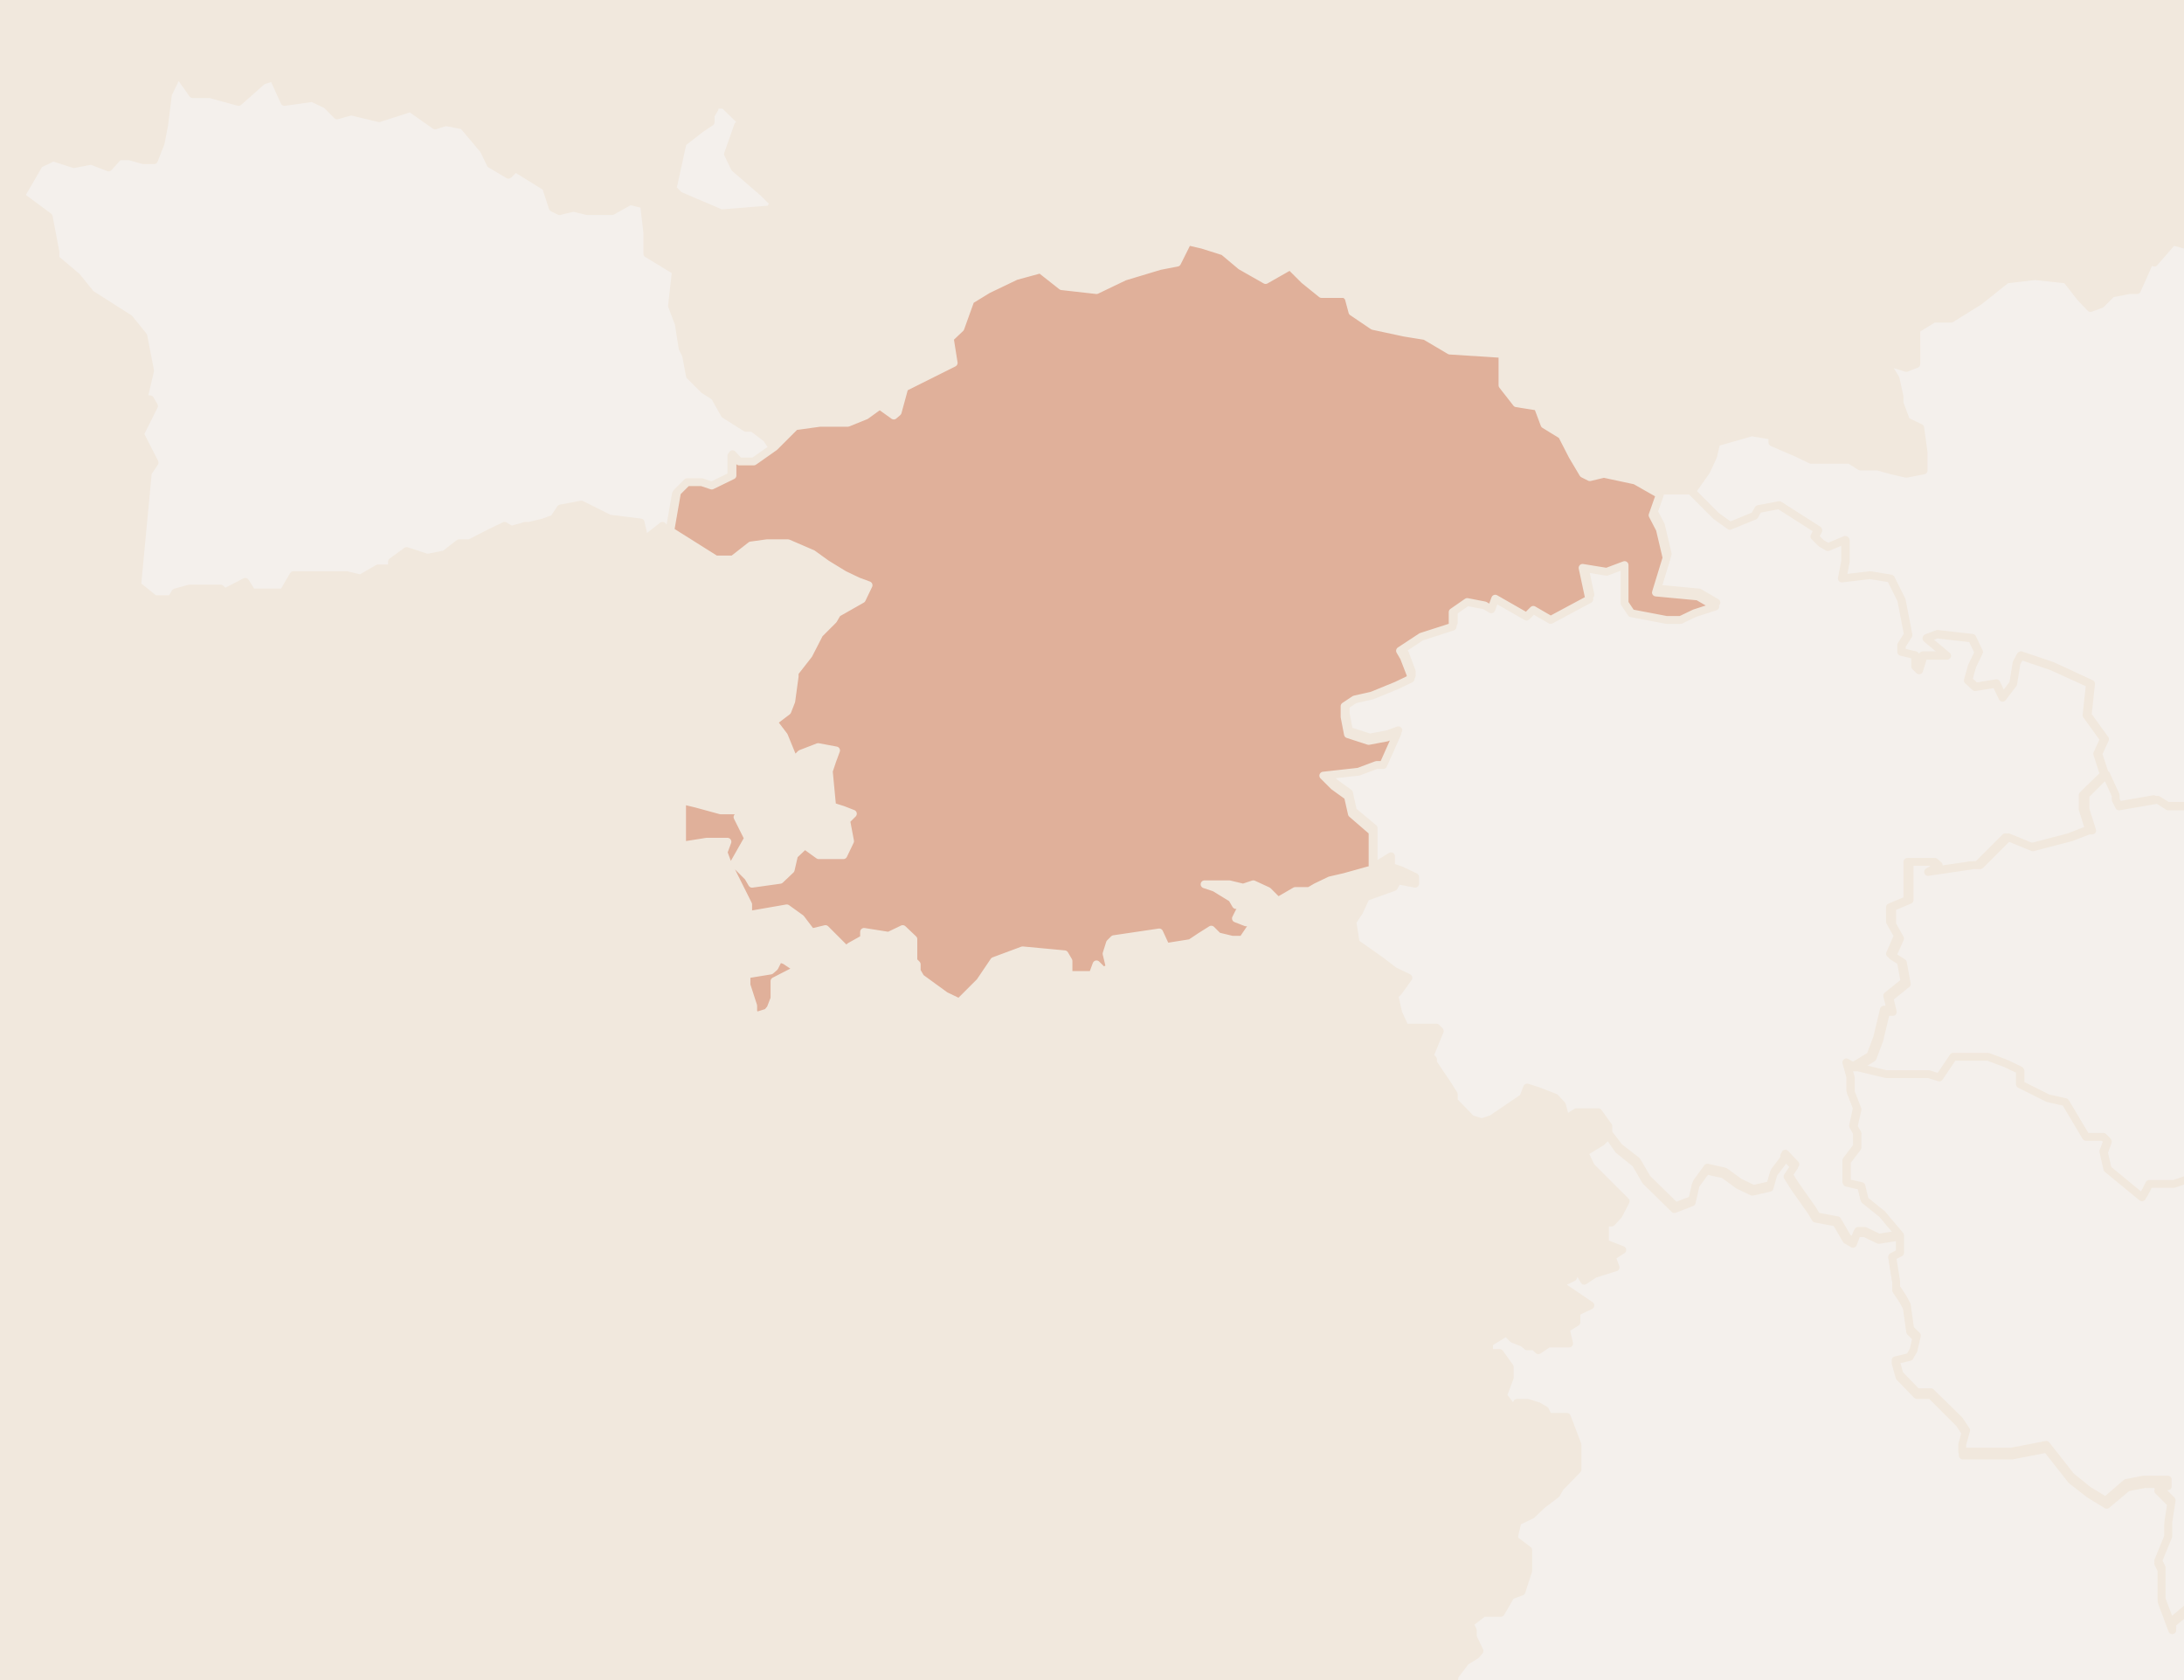 <?xml version="1.0" encoding="utf-8"?>
<!-- Generator: Adobe Illustrator 22.0.1, SVG Export Plug-In . SVG Version: 6.00 Build 0)  -->
<svg version="1.1" id="svg5599" xmlns="http://www.w3.org/2000/svg" xmlns:xlink="http://www.w3.org/1999/xlink" x="0px" y="0px"
	 viewBox="0 0 390 300" style="enable-background:new 0 0 390 300;" xml:space="preserve">
<rect x="0" y="0" width="390" height="300" fill="#808080" stroke="none"/>
<style type="text/css">
	.st0{fill:#F1E8DD;stroke:#000000;stroke-miterlimit:10;}
	.st1{fill:#E0B09A;stroke:#F1E8DD;stroke-width:1.4;stroke-linecap:round;stroke-linejoin:round;}
	.st2{fill:#F4F0EC;stroke:#F1E8DD;stroke-width:1.4;stroke-linecap:round;stroke-linejoin:round;}
	.st3{fill:#F4F0EC;stroke:#F1E8DD;stroke-linecap:round;stroke-linejoin:round;}
	.st4{fill:#E0B09A;stroke:#F1E8DD;stroke-linecap:round;stroke-linejoin:round;}
	.st5{fill:#F4EFEB;stroke:#F1E8DD;stroke-linecap:round;stroke-linejoin:round;}
	.st6{fill:#E0B09A;}
	.st7{fill:#E0B09A;stroke:#F1E8DD;stroke-width:1.087;stroke-linecap:round;stroke-linejoin:round;}
	.st8{fill:#F4F0EC;stroke:#F1E8DD;stroke-width:1.087;stroke-linecap:round;stroke-linejoin:round;}
</style>
<rect x="-2188.1" y="-337.5" class="st0" width="10588.2" height="1008.4"/>
<g>
	<path id="path24_5_" class="st2" d="M31.8,13.1L30,16.8l-0.7,5.6l-0.6,3.1l-1.2,3.1h-1.9l-2.5-0.7h-1.9l-1.8,2l-3.1-1.2l-3.1,0.6
		l-3.7-1.2l-2.5,1.2L3.7,35l5,3.7L9.9,45v1.2l3.8,3.2l2.5,3.1l6.9,4.4l2.5,3.1l1.2,6.2l-1.2,5.1h1.2l0.7,1.2l-2.5,5l2.6,5.1
		l-1.2,1.8l-1.9,20.1l3.1,2.5h3l0.7-1.2l2.5-0.7h5.6l0.7,0.7l3.7-1.9l1.2,1.9h5.6l1.8-3.1h9.5l2.5,0.6l3.1-1.8H70v-1.2l2.6-1.9
		l3.7,1.2l3.1-0.6L82,97h1.9l3.7-1.9l2.5-1.2l1.2,0.7l2.5-0.7h0.7l2.5-0.6l1.9-0.7l1.2-1.8l3.7-0.7l5,2.5l5.6,0.7l0.7,3.1l3.2-2.5
		l1.2,1.2l1.2-6.9l1.8-1.8h2.6l1.8,0.6l3.7-1.8v-3.8l1.2,1.3h2.6l3.7-2.6l-1.2-1.8l-2.5-1.9h-1.2l-1.9-1.2l-1.9-1.2l-1.8-3.2
		l-1.9-1.2l-2.5-2.5l-0.7-3.7l-0.6-1.2l-0.7-4.4l-1.2-3.2l0.7-6.2l-5.1-3.1v-3.7l-0.6-5.1l-2.5-0.6l-3.2,1.8h-4.4l-2.5-0.6l-2.5,0.6
		l-1.2-0.6l-1.2-3.7L92,30l-1.2,1.2l-3.2-1.9l-1.2-2.5l-3.7-4.4l-3.1-0.6l-1.9,0.6l-4.4-3.1l-5.6,1.8l-5-1.2l-2.5,0.7l-1.9-1.9
		l-2.5-1.2l-5,0.7l-2-4.4l-1.9,0.6l-4.3,3.8l-5.1-1.4h-3.1L31.8,13.1z M127.6,18.7v0.7l-0.7,1.2v1.2l-1.8,1.2l-3.2,2.5l-1.8,8.2
		l1.2,1.2l7.5,3.2l8.7-0.7l0.7-1.2l-0.7-0.6l-1.2-1.2l-5.1-4.4l-1.2-2.5l1.8-5.1h1.3l-3.8-3.7L127.6,18.7z"/>
	<path id="path40_5_" class="st2" d="M428.6,25.6L423,30l-1.8,5l-2.5,1.2l-5.1-1.2l-5.6-1.2l-3.7-2.5l-1.8,1.9l-0.7,3.7l-6.9-1.9
		l-1.9,2.5l-0.6,3.8l-1.9,2.5l-2.5-0.7l-3.3,3.8l-0.6-0.7l-2.5,5.6h-1.4l-3.1,0.6l-1.9,1.9l-1.9,0.7l-1.8-1.9l-2.5-3.2l-5.6-0.6
		l-5.1,0.6l-4.9,3.9l-5,3.1h-3.1l-3.1,1.9V65l-1.8,0.7l-3.8-1.2l1.9,3.1l0.7,3.2v1.2l1.2,3.2l2.5,1.2l0.6,4.4v3.2l-3.1,0.6l-2.6-0.6
		l-2.5-0.7h-3.1l-1.9-1.2h-6.9l-2.5-1.2l-4.4-1.9v-1.2l-3.7-0.6l-6.3,1.8l-0.6,2.5l-1.2,2.6l-2.6,3.7l4.4,4.4l2.5,1.8l4.4-1.8
		l0.7-1.2l3.7-0.7l6.9,4.4l-0.6,1.2l1.2,1.2l1.2,0.7l3.1-1.3v3.8l-0.6,3.1l5-0.6l3.7,0.6l1.9,3.8l1.2,6.2l-1.2,1.9v1.2l2.5,0.6v1.9
		l0.7,0.7l0.6-1.9V117h4.4l-3.7-3.1l1.9-0.7l6.2,0.7l1.2,2.5l-1.2,2.5l-0.7,2.5l1.3,1.2l3.7-0.6l1.2,2.5l1.9-2.5l0.6-3.7l0.7-1.3
		l5.6,1.9l6.9,3.2l-0.6,5.6l3.1,4.3l-1.2,2.6l1.2,3.7l1.2,3.7v0.7l0.6,1.2l6.9-1.2l1.9,1.2h5l1.9-1.2l-0.7,0.6v4.4l-1.8,3.1l2.5,1.8
		l3.7-0.6l0.7-0.7l1.8-1.8l1.2-4.4l0.7-1.2l3.2,1.8l1.8,0.7l-0.6,4.4h1.2l3.1,1.8l1.2,1.3v3.7l0.6,1.2l0.7,0.6l-0.7,0.7l-2.5,3.1
		l1.9,1.8v1.9l1.8,1.9v6.9l1.2,5.6h1.9l3.2-1.8l2.5-0.7l1.2,0.7l4.4,0.6l2.5,0.7h1.8l5-1.2l2.5-1.9l3.7-1.8v-4.5h0.7l0.7-1.9h1.8
		l1.2,1.9h1.2l0.7,1.8l0.6,0.7l1.9,0.6l3.8,2.5h0.7l1.8,4.3h1.9l0.7-1.2l3.1-1.2l3.8-0.6h0.6l3.1-1.2l1.2-1.2l1.2-1.3l1.9,3.8
		l2.5,0.6v5.6l5.6-1.8l1.8,3.7l8.1-3.7l2.6-0.7l1.2,0.7l1.2-0.7l0.6-0.7l-0.6-0.6h-0.7l-0.6-1.2l-0.7,0.6h-1.2l-1.2-0.6l-2.5-1.9
		l-0.7-0.6v0.6h-1.2l0.7,0.7l-0.7,0.6h-3.1l0.6-2.5l-0.6-1.9h-3.8l-0.6-2.5v-1.2l-0.7-0.6l-1.2-3.8l-1.2-11.9l-0.7-11.9l0.7-3.8
		l1.9-5l1.8-5l3.2-4.4l1.2-2.5l3.7-3.2l1.9-1.2l3.1-0.7h1.3l1.2,1.3l1.2,0.6l0.6,0.7v0.6h-0.6v0.7h0.6v1.2H500v0.6h1.2v0.7l0.7,0.6
		v0.7h2.5l1.2-0.7l0.7,1.9l1.8,0.7l1.9,0.6l-0.6,0.7l2.5,1.2l1.2,1.2l0.6-1.2l1.2-1.2v-0.7h1.4l-0.7-1.2l0.7-0.6l-0.7-1.9l0.7-1.2
		l2.5,1.8l0.6-1.2l1.2,0.7l1.2,2.5l2.6,1.9l1.8,0.6l0.7-0.6l0.6-1.9l-0.6-0.6h-2.5l-0.7-0.7l0.7-0.7v-2.5l0.6,0.7h1.9l1.8-0.7h2.6
		l1.2-0.6v-1.2l1.8-3.8l-0.6-1.8l-0.7-0.7l-0.6-0.6l-1.2-2.6l0.6-0.6v-0.7l-0.6-0.6v-0.7l1.2-0.6l1.2,0.6l1.8,1.2l0.7,0.7v-0.7h1.2
		v-1.2l-0.7-1.8h-1.2l-1.2-1.2l0.7-0.7l0.6-1.2l-0.6-0.7l0.6-1.2h-1.2l0.7-1.2l1.2-0.6l0.6,0.6l1.4,0.7v-1.2l1.2-1.2l1.2-0.7v-0.7
		l1.8-0.6l-0.6-1.2l1.8,1.2l-0.6-1.2l1.9-0.7l-0.7-0.6l-2.5-1.9v1.9l-1.2-1.2v-1.2h-0.7v0.6l-3.7-1.8l-0.7,0.6l-0.6-0.6l-1.2,1.2
		v-2.6h-1.2l-0.7-0.6l-0.6-0.7l-4.4-1.8h-0.7v1.2l-0.6,0.6v0.7h-2.5v1.3h-0.7l-1.2-2.5l-1.2,0.6v-1.2l-1.2-1.8v-1.9l-1.2-0.7
		l-0.7-0.6l-1.2-0.7l-1.2,1.2h-2.7l-1.2,0.7l-0.7,1.2v-0.6h-1.9l-1.2,1.8h1.2v0.7l-0.6,1.2l-1.2,0.6l-3.7-3.1l0.6-3.2V80h-0.6v0.7
		h-0.7l-0.7-0.7l0.7-0.6h-1.2l-0.7-0.7h-0.6l-1.2-1.2l-1.2-0.6l-0.7-1.2v-5.1h-0.6v0.7l-0.7,0.6h-0.7v-1.8l-0.6-1.9l1.9-1.9l1.2-1.8
		h-0.7l-1.2-0.7l-2.5-0.6l1.2-1.9l2.5-1.8l-0.6-1.2h-1.9l1.9-3.1l0.6-1.2l1.2-0.7v-1.9h-0.6l0.6-1.8l-2.5-1.2l0.7-1.2h1.8l1.9-1.4
		l-0.7-0.6h-3.1l-1.9,0.6h-4.4l-5.6-0.6l-1.8-0.7l-3.1,0.7l-1.9,2.5v1.2l-3.7,0.7h-1.2l-3.1-3.8l-1.2-0.6l-1.2-1.9l-1.9-1.8
		l-3.7-3.8l-1.2-3.7l-1.9-5h-2.5l-3.1,1.2l-2.6,1.8l-3.8-1.8l-3.7-1.9l-3.1,3.2l-3.7,1.2l-4.4-5L428.6,25.6z M536.9,105.8l0.7-1.9
		h-0.7l-0.6,1.2L536.9,105.8z M490.6,177.7V177l-0.6,0.6L490.6,177.7z M520,84.4v0.7h0.6L520,84.4z M544.4,92l0.7,0.6V92H544.4z
		 M548.1,93.2 M540.6,105.1"/>
	<path id="path42_5_" class="st2" d="M296.6,87.6l-1.3,3.7l1.3,2.5l1.2,5.1l-1.9,6.2l7.5,0.7l3.1,1.8l-3.7,1.2l-2.5,1.2h-2.5
		l-6.3-1.2l-1.2-1.8v-6.9l-3.2,1.2l-4.3-0.7l1.2,5.6l-6.9,3.7l-3.1-1.8l-1.2,1.2l-5.6-3.1l-0.7,1.9l-1.2-0.7l-3.1-0.6l-2.6,1.8v2.6
		l-5.6,1.8l-3.8,2.5l0.7,1.2l1.2,3.2v0.7l-2.5,1.2l-4.4,1.8l-3.1,0.7l-1.8,1.2v1.9l0.6,3.1l3.7,1.2l3.2-0.6l1.9-0.7l-2.5,5.6h-1.2
		l-3.2,1.2l-6.3,0.7l1.9,1.9l2.5,1.8l0.7,3.2l3.7,3.1v6.9l3.1-1.9v1.9l1.8,0.6l2.5,1.2v1.2l-3.1-0.6l-0.7,1.2l-5,1.8l-1.2,2.6
		l-1.2,1.8l0.6,3.8l4.4,3.1l2.5,1.9l2.5,1.2l-1.8,2.5l-0.7,0.7l0.7,3.1l1.2,2.6h5.6l0.6,0.6l-1.8,4.4l0.6,0.7v0.6l2.5,3.7l1.2,1.9
		v1.2l3.1,3.2l1.9,0.6l1.8-0.6l5.6-3.8l0.7-1.8l1.9,0.6l3.1,1.2l1.2,1.3l0.7,2.5l1.9-1.2h3.9l1.8,2.5v1.2l1.9,2.5l3.2,2.5l1.8,3.1
		l5.1,5l3.1-1.2l0.7-3.1l1.9-2.6l3.1,0.7l2.6,1.9l2.5,1.2l3.1-0.7l0.7-2.5l1.9-2.5v-0.6l1.8,1.9l-1.2,1.8l1.2,1.9l3.1,4.4l0.7,1.2
		l3.7,0.7l1.8,3.1l1.2,0.7l0.7-1.9h1.2l2.5,1.2l3.8-0.6l-3.2-3.8l-3.2-2.5l-0.6-2.5l-2.6-0.6v-3.8l1.9-2.5v-2.5l-0.7-1.2l0.7-3.2
		l-1.2-3.1v-2.5l-0.7-2.5l1.2,0.7l3.1-1.9l1.2-3.2l1.2-5h1.2l-0.6-2.5l3.1-2.5l-0.7-3.8l-1.9-1.2l1.4-3.2l-1.4-2.5V162l3.1-1.3v-6.8
		h4.4l0.7,0.6l-1.9,1.2l8.1-1.2h1.2l5-5l4.4,1.8l6.9-1.8l3.1-1.2h0.6l-1.2-3.8V142l1.2-1.2l2.6-2.5l-1.2-3.7l1.2-2.6l-3.1-4.3
		l0.6-5.6l-6.8-3.1l-5.6-1.9l-0.7,1.3l-0.6,3.7l-1.9,2.5l-1.2-2.5l-3.7,0.6l-1.3-1.2l0.7-2.5l1.2-2.5l-1.2-2.5l-6.2-0.7l-1.9,0.7
		l3.7,3.1h-4.4v0.7l-0.6,1.9l-0.7-0.7V117l-2.5-0.6v-1.2l1.2-1.9l-1.2-6.2l-1.9-3.8l-3.7-0.6l-5,0.6l0.6-3.1v-3.8l-3.1,1.3l-1.2-0.7
		l-1.2-1.2l0.6-1.2l-6.9-4.4l-3.7,0.7l-0.7,1.2l-4.4,1.8l-2.5-1.8l-4.5-4.5H296.6z"/>
	<path id="path76_5_" class="st2" d="M376.1,138.3l-2.5,2.5l-1.2,1.2v2.5l1.2,3.8H373l-3.1,1.2l-6.9,1.8l-4.4-1.8l-5,5h-1.2
		l-8.1,1.2l1.9-1.2l-0.7-0.6H341v6.8l-3.1,1.3v3.1l1.4,2.5l-1.4,3.1l1.9,1.2l0.7,3.8l-3.1,2.5l0.6,2.5h-1.2l-1.2,5l-1.2,3.2
		l-3.1,1.9h0.6l5,1.2h7.6l1.9,0.6l2.5-3.7h6.2l3.2,1.2l2.5,1.2v2.5l5,2.5l3.1,0.7l3.7,6.2h3.1l0.7,0.7l-0.7,1.9l0.7,3.1l6.2,5.1
		l0.7-1.2l0.6-1.2h4.4l5.6-1.9l-1.2-4.4l5-0.6v-2.6l0.7-1.2l1.2-1.8l1.2-1.2l-0.7-2.6l3.1,1.2l0.7,0.7l1.2,2.5l1.8-0.6l1.2-1.2
		l0.7,0.6l-0.7,1.2l0.7,0.7l1.9-0.7l1.2-2.5v-4.4l0.6-1.8l-1.2-2.6l3.7-5v-1.9l-1.2-5.6v-6.9l-1.8-1.9v-1.9l-1.9-1.8l2.5-3.1
		l0.7-0.7l-0.7-0.6l-0.6-1.2V154l-1.2-1.3l-3.1-1.8h-1.2l0.6-4.4l-1.8-0.7l-3.1-1.8l-0.7,1.2l-1.2,4.4l-1.8,1.8l-0.7,0.7l-3.7,0.6
		l-2.5-1.8l1.8-3.1v-4.4l0.7-0.6l-1.9,1.2h-5l-1.9-1.2l-6.9,1.2l-0.6-1.2V142L376.1,138.3z"/>
	<path id="path90_5_" class="st2" d="M287.2,202.7l-1.2,1.2l-3.1,1.9l1.2,2.5l5.6,5.6l0.6,0.6L289,217l-1.2,1.3h-1.2v3.7l3.1,1.2
		l-1.9,1.2l0.7,1.9l-3.8,1.2l-1.8,1.2l-0.7-1.2l-0.6-1.2l-0.7,1.8l-2.5,1.2l5.6,3.8l-2.5,1.2v1.8l-1.9,1.2l0.6,2.6h-3.7l-1.8,1.2
		l-0.7-0.7h-1.3l-0.7-0.6l-1.8-0.7l-1.2-1.2l-3.1,1.9v1.8h1.9l1.8,2.5v1.9l-1.2,3.2l1.9,2.5l0.6-1.2h1.9l1.9,0.6l1.2,0.7l0.6,1.2
		h3.3l1.9,5v4.4l-3.1,3.2l-0.7,1.2l-2.5,1.9l-1.9,1.8l-2.5,1.2l-0.6,2.5v0.7l2.5,1.9v3.7l-1.2,3.7l-1.9,0.7l-1.8,3.1h-3.1l-2.5,1.9
		l0.6,1.2v1.2l1.2,2.5l-0.6,0.7l-1.9,1.2l-1.9,2.5l-0.6,3.1l0.6,2.5l1.3,1.9l-0.7,1.2l1.9,0.6h3.7l3.7,3.2l0.7,3.7l3.7,1.9l5-1.9
		l-1.2,4.4l4.4,3.1l3.7,2.5h0.7l6.2,1.2l0.7,2.5l-1.2,1.2l1.2,1.9l-0.7,0.7l3.2,2.5l1.9,2.5l-0.7,1.9l1.2,3.1l4.4,1.9l5-2.5l2.6-0.7
		l1.2,0.7l6.9-1.2l-0.7,3.1l1.2,1.9l-1.8,3.7l-1.9,3.1l1.2,3.7l1.2,2.5l1.2,0.7l5.1-3.2l4.3,0.7l3.8-10l1.8-1.9l1.9-1.8l3.7,1.8
		l1.2,1.3l10-5.6l6.9-6.9l6.2,4.3l10.7-0.6v1.9l-3.8,2.5l1.9,11.9l-0.7,3.7l-3.7,3.8l2.5,5.6v0.7l3.8,6.2l1.8-5l2.4-3.8l1.2-1.2
		l1.4-0.7v0.7l-0.7,0.6l1.2-0.6l0.7-0.7v-0.6l1.2-0.7v-0.6l1.8-1.2l0.7-0.7v-0.7l0.6-0.6l1.4-0.7l1.8-0.6v-0.7l1.9-0.6l0.6-0.7
		l1.2,0.7l0.7-0.7l0.7-0.6l1.2-0.7l2.5-1.2h1.2l1.9,0.7l0.6-0.7h1.2l1.2-0.7h1.2v-0.6h1.7l0.7,0.6h0.6l0.7-0.6h0.6l1.2-0.7l1.2-0.6
		l-0.6-0.7l1.2-0.6h3.1l2.5-1.2h1.3l0.6-0.7l1.9-0.6h0.7v-1.9l0.6-0.7l0.7-0.6l1.2-1.2h1.2v-0.7l0.6-0.6L428,341h1.2l0.6-0.6
		l0.7-0.7v-1.2h1.2l0.7-0.7h-0.7v-1.2l2.5-3.1l1.2-1.9l-1.8-1.2l-1.2-1.2l-1.2-1.9l-1.9-2.5l-3.2,3.1l-3.7,1.8l-3.7-5l-3.2-1.2
		l-10.6-0.7l-3.8-5l-2.5-3.7l0.7-2.5l1.2-1.3l0.6-1.2l3.8-0.6v-3.2h-2.5l0.5,1.9h-4.4l-1.2-3.1l2.5-4.4l1.2-8.1h-1.8l-3.1-1.8
		l-1.9-3.1l-3.1,0.6l-3.2,2.6v1.2l-1.9-5.1v-5.6l-0.6-1.2l1.8-4.4v-2.4l0.7-3.7l-2.5-2.5h1.8v-1.2H383l-3.1,0.6l-3.7,3.1l-3.1-1.9
		l-3.2-2.5l-4.4-5.6l-6.2,1.2h-8.8v-1.2l0.7-2.5l-1.3-2l-5.1-5.1h-2.5l-3.1-3.2l-0.7-2.5l2.5-0.6l0.7-1.2l0.6-2.6l-1.2-1.2l-0.6-4.3
		l-0.7-1.3l-1.2-1.8V229l-0.7-4.4l1.4-0.7v-3.1l-3.8,0.6l-2.5-1.2h-1.4l-0.7,1.9l-1.2-0.7l-1.8-3.1l-3.7-0.7l-0.7-1.2l-3.1-4.4
		l-1.2-1.9l1.2-1.8l-1.8-1.9v0.7l-1.9,2.5l-0.7,2.5l-3.1,0.7l-2.5-1.2l-2.6-1.9l-3.1-0.7l-1.9,2.6l-0.7,3.1l-3.1,1.2l-5.1-5
		l-1.8-3.1l-3.1-2.5L287.2,202.7z"/>
	<path id="path104_5_" class="st2" d="M422.4,178.9l-2.5,0.7l-3.1,1.8h-1.9v1.9l-3.7,4.9l1.2,2.6l-0.6,1.8v4.4l-1.2,2.5l-1.9,0.7
		l-0.7-0.7l0.7-1.2l-0.7-0.6l-1.2,1.2l-1.8,0.6l-1.2-2.5l-0.7-0.7l-3.1-1.2l0.7,2.6l-1.2,1.2l-1.2,1.8l-0.7,1.2v2.6l-5,0.6l1.2,4.4
		l-5.6,1.9h-4.4l-0.6,1.2l-0.7,1.2l-6.2-5.1l-0.7-3.1l0.7-1.9l-0.7-0.7h-3.1l-3.7-6.2l-3.1-0.7l-5-2.5v-2.5l-2.5-1.2l-3.2-1.2h-6.2
		l-2.5,3.7l-1.9-0.6h-7.6l-5-1.2H331l-1.2-0.7l0.7,2.5v2.6l1.2,3.1l-0.7,3.1l0.7,1.2v2.5l-1.9,2.5v3.8l2.6,0.6l0.6,2.5l3.1,2.5
		l3.2,3.8v3.1l-1.4,0.7l0.7,4.4v1.1l1.2,1.8l0.7,1.3l0.6,4.3l1.2,1.2l-0.6,2.6l-0.7,1.2l-2.5,0.6l0.7,2.5l3.1,3.2h2.5l5.1,5l1.2,1.8
		l-0.7,2.5v1.3h8.8l6.2-1.2l4.4,5.6l3.1,2.5l3.1,1.9l3.7-3.2l3.1-0.6h4.3v1.2h-1.8l2.5,2.5l-0.6,3.9v2.5l-1.8,4.4l0.6,1.2v5.6
		l1.9,5.1v-1.2l3.1-2.6l3.1-0.6l1.9,3.1l3.1,1.8h1.8l-1.2,8.1l-2.4,4.4l1.2,3.1h4.4l-0.6-1.9h2.5v3.2l-3.8,0.6l-0.6,1.2l-1.2,1.3
		l-0.7,2.5l2.5,3.7l3.8,5l10.6,0.7l3.2,1.2l3.7,5l3.7-1.8l3.2-3.1l3.1-2.5l-1.9-5.1l-3.1-1.2l-3.1-9.4l-1.4-5.6l3.1-0.6l3.7,0.6h4.4
		l1.2-1.8l-2.5-6.9l-1.8-4.4l-4.3-3.8l0.6-2.6l1.9-2.5l1.9-2.5l-5.1-3.7l-4.9-2.5l-6.3-1.9l-3.1,0.7l-3.2-3.2l5.6-3.7l-1.2-6.3
		l4.4,0.7h1.2l1.2-1.9l1.8-0.6l4.4-0.7h1.9v-3.7h0.6l-0.6-7.5l1.2-3.1l5-0.6l3.1-1.9v-1.2l3.1-2.5l-1.9-3.7l-1.9-1.9l-3.1,0.7h-2.5
		l-1.9-2.5l1.9-9.5l-1.3-1.2l0.7-0.6l3.1-1.9l1.2,0.7h3.1l0.6-1.2l-1.2-6.9l-1.2-2.6l0.6-1.2l1.3-3.7l-1.9-0.7l-0.7-1.8l-0.6-2.5
		l-3.1-5.1l-1.9,0.7l0.7-6.9l-2.5-0.7l-4.4-0.6L422.4,178.9z"/>
	<path id="path238_5_" class="st1" d="M212.1,43.1l-1.9,3.8l-3.1,0.6l-6.3,1.9l-2.5,1.2l-2.5,1.2l-6.2-0.7l-3.8-3l-4.4,1.2l-2.5,1.2
		l-2.5,1.2l-3.1,1.9l-1.8,5l-1.9,1.8l0.7,4.4l-3.8,1.9l-5,2.5l-1.2,4.4l-0.7,0.6l-2.5-1.8l-2.5,1.8l-3.2,1.3h-5l-4.4,0.6l-3.7,3.7
		l-3.7,2.6h-2.6l-1.2-1.3v3.8l-3.7,1.8l-1.8-0.6h-2.6l-1.8,1.8l-1.2,6.9l8.1,5.1h3.1l3.2-2.5L137,97h3.7l4.4,1.9l2.5,1.8l3.1,1.9
		l2.5,1.2l1.9,0.7l-1.2,2.5l-4.4,2.5l-0.7,1.2l-2.5,2.5l-1.9,3.7l-2.5,3.2v0.7l-0.6,4.4l-0.7,1.8l-2.5,1.9l1.9,2.5l1.8,4.4l1.2-1.2
		l3.1-1.2l3.2,0.6l-0.7,1.9l-0.6,1.8l0.6,6.3l1.9,0.6l1.8,0.7l-1.2,1.2l0.7,3.7l-1.2,2.5h-4.4l-2.5-1.8l-1.9,1.8l-0.6,2.6l-1.9,1.8
		l-5,0.7l-0.7-1.2l-2.5-2.5l2.5-4.4l-0.6-1.2l-1.3-2.6l3.2-1.2h-6.2l-4.4-1.2l-2.5-0.6v8.1l4.4-0.7h3.7l-0.7,1.9l0.7,1.9l3.1,6.2
		l0.6,1.2v1.9l6.9-1.2l2.5,1.8l1.9,2.5l2.5-0.6l1.2,1.2l1.9,1.9l0.6,0.6l0.7-0.6l2.5-1.4v-1.2l4.4,0.7l2.5-1.2l1.9,1.8v3.9l0.6,0.6
		v1.2l0.7,1.2l4.4,3.2l2.5,1.2l3.7-3.7l2.5-3.7l5.1-1.9l7.5,0.7l0.7,1.2v2.5h4.3l0.7-1.9l1.2,1.2l1.2-0.6l-0.6-2.5l0.6-1.9l0.7-0.7
		l8.1-1.2l1.2,2.6l4.4-0.7l1.8-1.2l1.9-1.2l1.2,1.2l2.5,0.6h1.9l2.5-3.7l-0.7-0.6l-1.2,1.2l-1.8-0.7l0.6-1.2l1.2-1.2h-1.8l-0.7-1.2
		l-3.1-1.9l-1.8-0.6h4.4l2.5,0.6l1.8-0.6l2.6,1.2l1.8,1.8l3.1-1.8h2.5l1.2-0.7l2.5-1.2l2.6-0.6l4.3-1.2h0.7v-6.9l-3.7-3.2l-0.7-3.1
		l-2.5-1.8l-1.9-1.9l6.3-0.7l3.2-1.2h1.2l2.5-5.6l-1.9,0.7l-3.2,0.6l-3.7-1.2l-0.6-3.1v-1.9l1.8-1.2l3.1-0.7l4.4-1.8l2.5-1.2v-0.7
		l-1.2-3.1l-0.7-1.2l3.8-2.5l5.6-1.8v-2.6l2.6-1.8l3.1,0.6l1.2,0.7l0.7-1.9l5.6,3.2l1.2-1.2l3.1,1.8l6.9-3.7l-1.2-5.6l4.3,0.7
		l3.2-1.2v6.8l1.2,1.8l6.3,1.2h2.5l2.5-1.2l3.7-1.2l-3.1-1.8l-7.5-0.7l1.9-6.2l-1.2-5.1l-1.3-2.5l1.3-3.7l-4.4-2.5l-5.6-1.2
		l-2.5,0.6l-1.2-0.6l-1.9-3.2l-1.9-3.7l-3.1-1.9l-1.2-3.2l-3.8-0.6l-2.5-3.2v-5.6l-9.4-0.6l-4.4-2.6l-3.7-0.6l-5.6-1.2l-3.7-2.5
		l-0.7-2.6l-0.6-0.6H236l-3.1-2.5l-2.5-2.5l-4.4,2.5l-4.4-2.5l-3.1-2.6l-3.8-1.2L212.1,43.1z M138.3,170.8l0.6,0.7l-0.6,1.2
		l-0.7,0.6l-4.3,0.7v1.9l1.2,3.7v1.2l0.6,0.6l1.9-0.6l0.6-0.7l0.7-1.8v-3.1l3.7-1.9v-0.6l-1.8-1.2L138.3,170.8z"/>
</g>
</svg>
